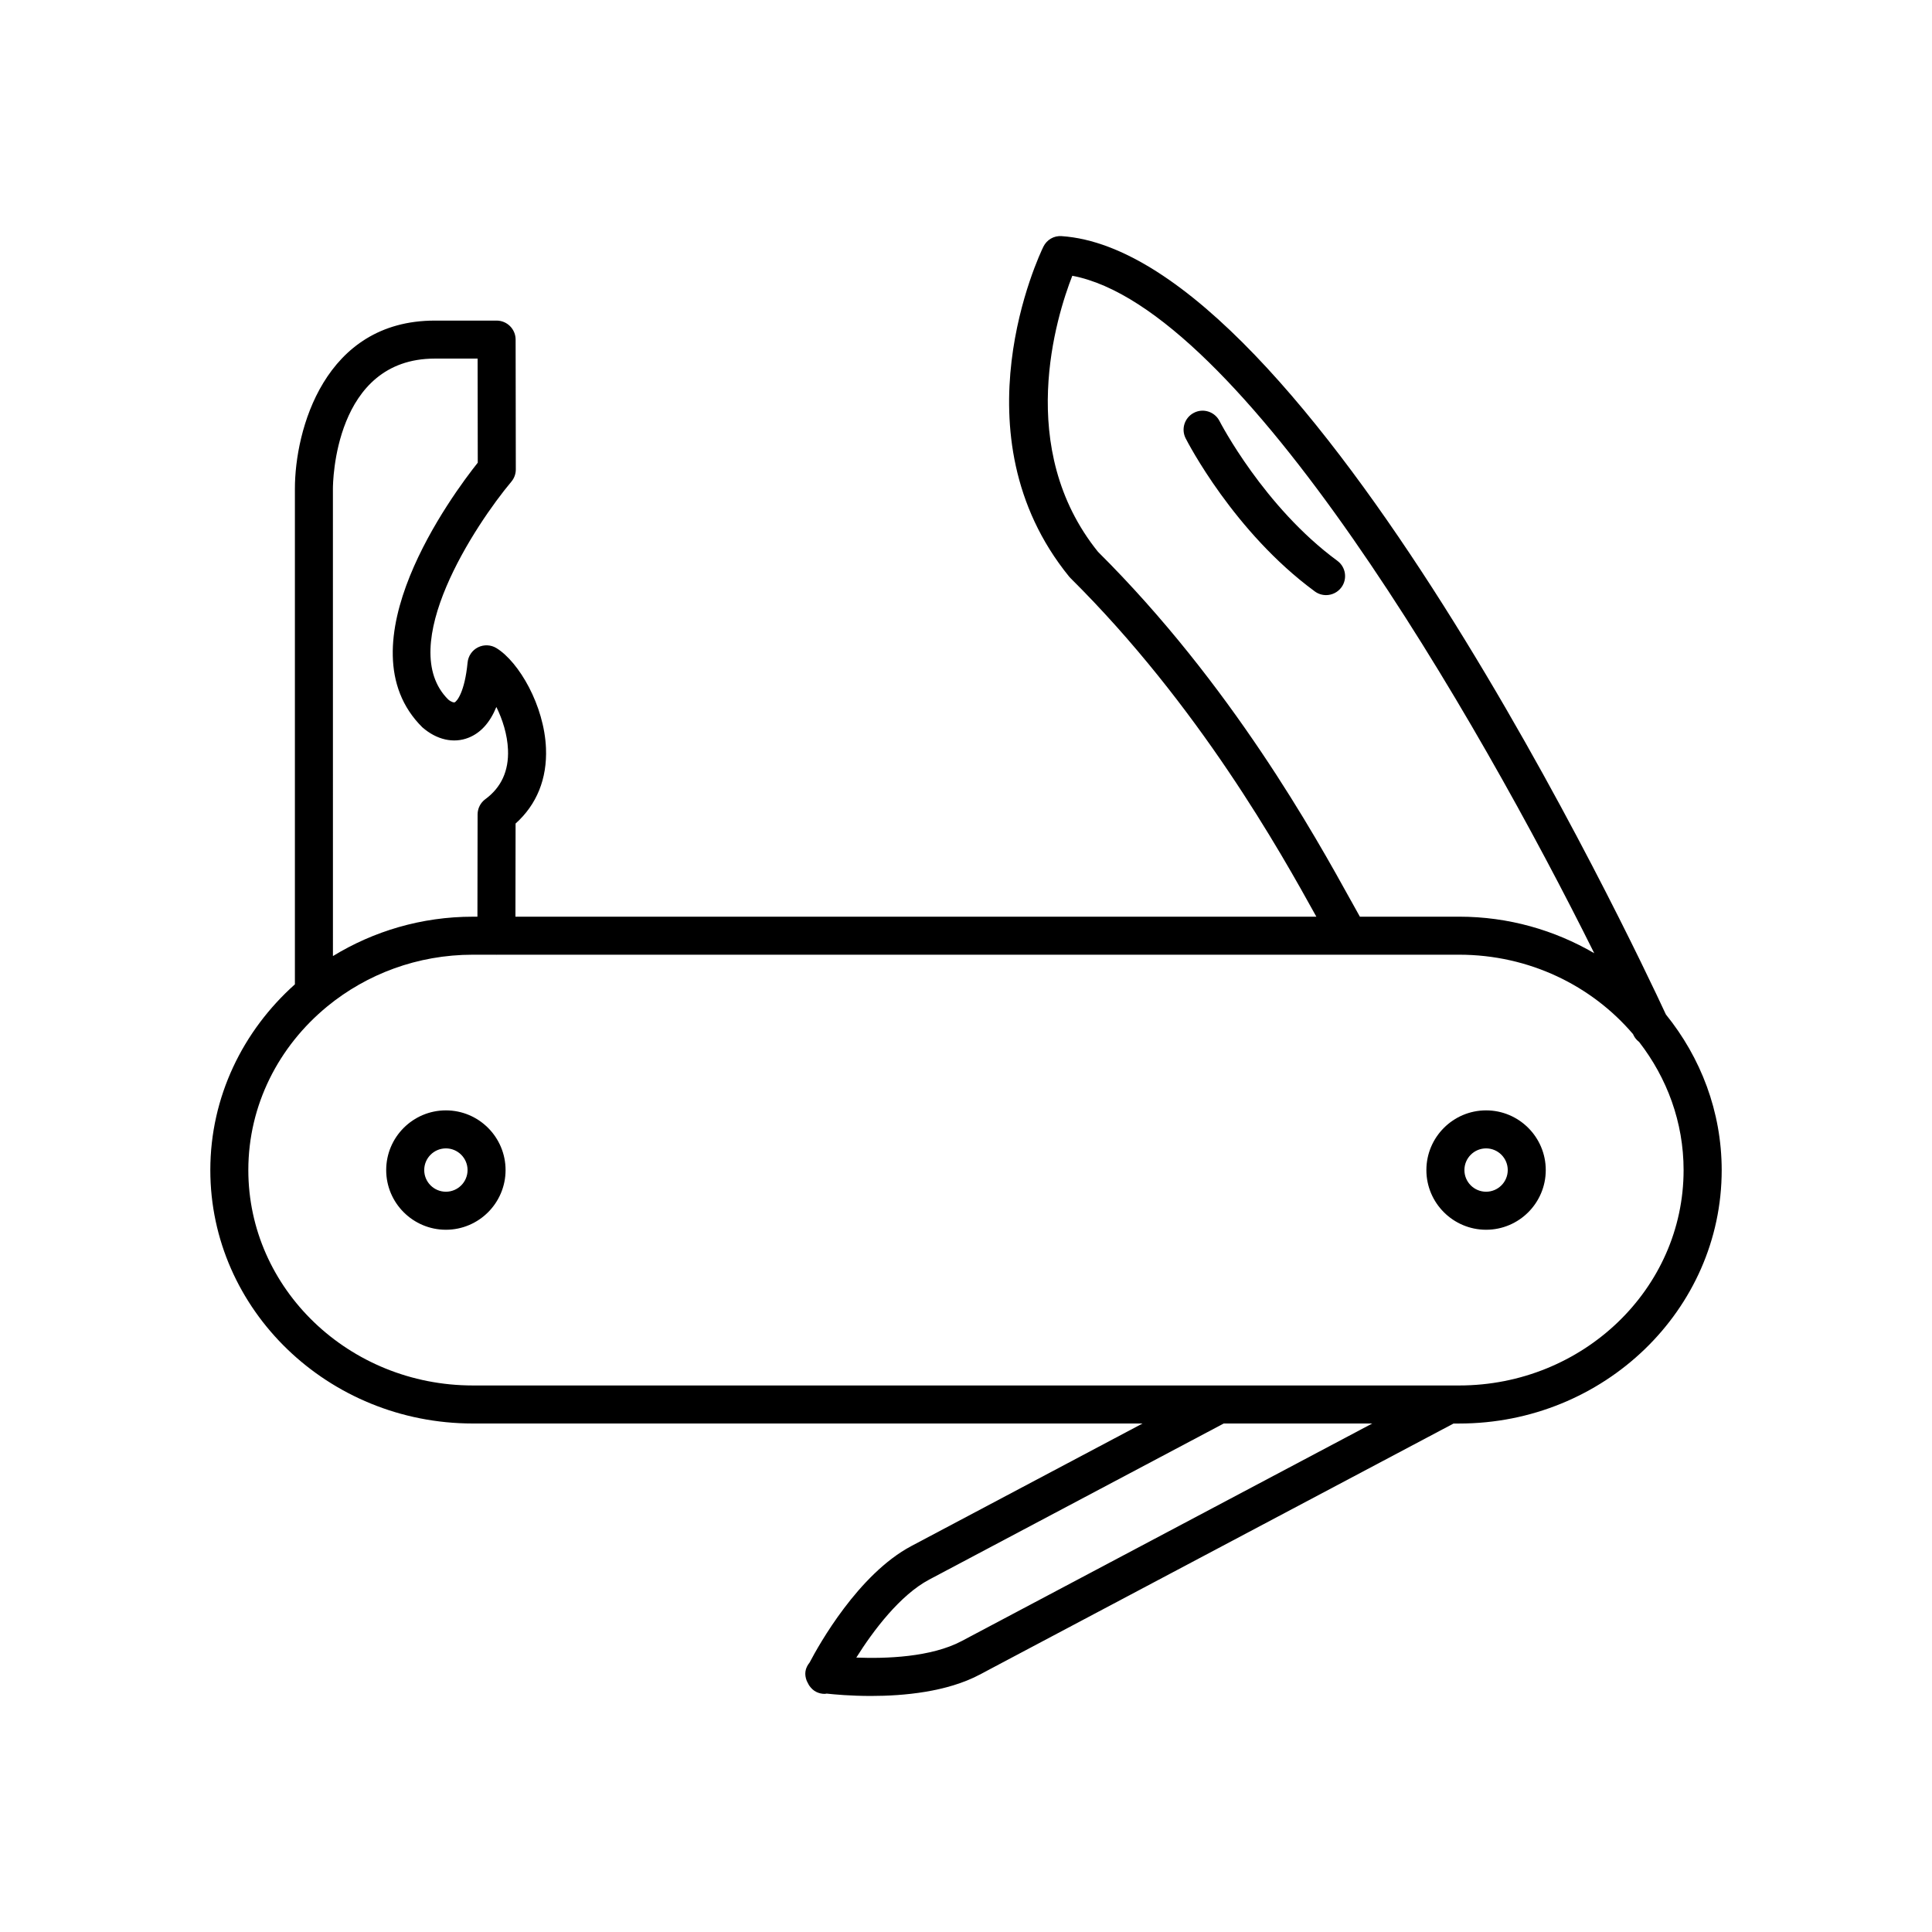 <?xml version="1.0" encoding="UTF-8"?>
<!-- Uploaded to: ICON Repo, www.iconrepo.com, Generator: ICON Repo Mixer Tools -->
<svg fill="#000000" width="800px" height="800px" version="1.1" viewBox="144 144 512 512" xmlns="http://www.w3.org/2000/svg">
 <g>
  <path d="m585.48 412.85c-8.613-18.562-95.25-201.83-160.11-206.27-2.106-0.16-3.969 0.973-4.871 2.812-0.984 2.016-23.758 49.766 6.812 87.391 0.113 0.141 0.234 0.277 0.363 0.402 33.988 33.703 55.648 72.516 65.172 89.742l-212.25 0.008 0.039-24.688c5.609-5.023 8.383-11.871 8.055-19.957-0.461-11.32-7.152-22.855-13.117-26.527-1.477-0.914-3.332-0.992-4.883-0.223-1.559 0.773-2.606 2.297-2.773 4.027-0.758 7.809-2.809 10.312-3.465 10.574-0.148 0.055-0.855-0.07-1.672-0.766-14.176-14.074 7.273-46.441 16.734-57.727 0.762-0.906 1.18-2.059 1.18-3.246l-0.051-34.41c-0.004-2.781-2.258-5.031-5.039-5.031h-16.375c-29.332 0-37.078 29.133-37.078 44.539v131.36c-13.746 12.277-22.414 29.773-22.414 49.23 0 37.027 31.211 67.152 69.574 67.152h177.48l-61.262 32.469c-14.062 7.457-24.543 26.234-26.965 30.859-0.547 0.688-0.988 1.473-1.113 2.406-0.117 0.836 0.035 1.625 0.305 2.367 0.078 0.242 0.223 0.449 0.336 0.68 0.145 0.27 0.254 0.551 0.449 0.789 0.461 0.629 1.027 1.191 1.777 1.559 0.715 0.355 1.477 0.523 2.223 0.523 0.184 0 0.355-0.055 0.535-0.074 2.082 0.23 6.394 0.625 11.723 0.625 8.734 0 20.164-1.062 28.797-5.637l125.61-66.559h1.492c38.363 0 69.57-30.125 69.57-67.152-0.012-15.559-5.566-29.848-14.785-41.246zm-83.395-30.047c-9.512-17.199-31.75-57.438-67.113-92.574-22.035-27.359-11-62.402-6.801-73.145 44.688 8.395 107.38 117.32 138.32 179.53-10.477-6.106-22.699-9.684-35.805-9.684h-26.305c-0.676-1.203-1.422-2.551-2.293-4.129zm-269.86-109.31c0-1.406 0.309-34.461 27.004-34.461h11.344l0.039 27.586c-6.59 8.289-36.488 48.5-14.695 70.121 3.816 3.332 8.289 4.336 12.258 2.762 3.215-1.277 5.676-4.008 7.367-8.145 1.613 3.266 2.918 7.281 3.082 11.34 0.23 5.594-1.789 9.996-6 13.09-1.293 0.945-2.055 2.453-2.055 4.055l-0.043 27.094h-1.211c-13.637 0-26.332 3.863-37.082 10.434zm166.64 305.4c-8.109 4.305-20.109 4.695-27.93 4.383 4.461-7.121 11.59-16.57 19.305-20.664l78.066-41.371h39.359zm131.82-67.73h-261.38c-32.809 0-59.496-25.605-59.496-57.078 0-17.312 8.109-32.82 20.836-43.301 0.043-0.039 0.094-0.074 0.137-0.117 10.391-8.496 23.832-13.66 38.523-13.66h6.129c0.035 0 0.07 0.023 0.109 0.023h0.008c0.039 0 0.07-0.023 0.109-0.023h255.02c18.578 0 35.184 8.219 46.102 21.059 0.035 0.078 0.078 0.168 0.113 0.246 0.348 0.758 0.891 1.352 1.504 1.836 7.359 9.5 11.773 21.219 11.773 33.938 0 31.477-26.688 57.078-59.496 57.078z"/>
  <path d="m537.83 438.26c-8.723 0-15.824 7.098-15.824 15.824 0 8.719 7.098 15.812 15.824 15.812 8.719 0 15.812-7.094 15.812-15.812 0-8.727-7.094-15.824-15.812-15.824zm0 21.559c-3.168 0-5.746-2.574-5.746-5.738 0-3.168 2.578-5.746 5.746-5.746 3.164 0 5.738 2.578 5.738 5.746 0 3.164-2.574 5.738-5.738 5.738z"/>
  <path d="m262.17 438.26c-8.727 0-15.824 7.098-15.824 15.824 0 8.719 7.098 15.812 15.824 15.812 8.719 0 15.812-7.094 15.812-15.812 0-8.727-7.094-15.824-15.812-15.824zm0 21.559c-3.168 0-5.746-2.574-5.746-5.738 0-3.168 2.578-5.746 5.746-5.746 3.164 0 5.738 2.578 5.738 5.746 0 3.164-2.574 5.738-5.738 5.738z"/>
  <path d="m467.19 255.59c-1.266-2.481-4.309-3.477-6.773-2.203-2.481 1.262-3.469 4.289-2.211 6.769 0.512 1.008 12.773 24.824 34.234 40.578 0.898 0.66 1.945 0.977 2.977 0.977 1.551 0 3.078-0.715 4.07-2.055 1.645-2.242 1.16-5.398-1.082-7.043-19.48-14.297-31.102-36.797-31.215-37.023z"/>
 </g>
</svg>